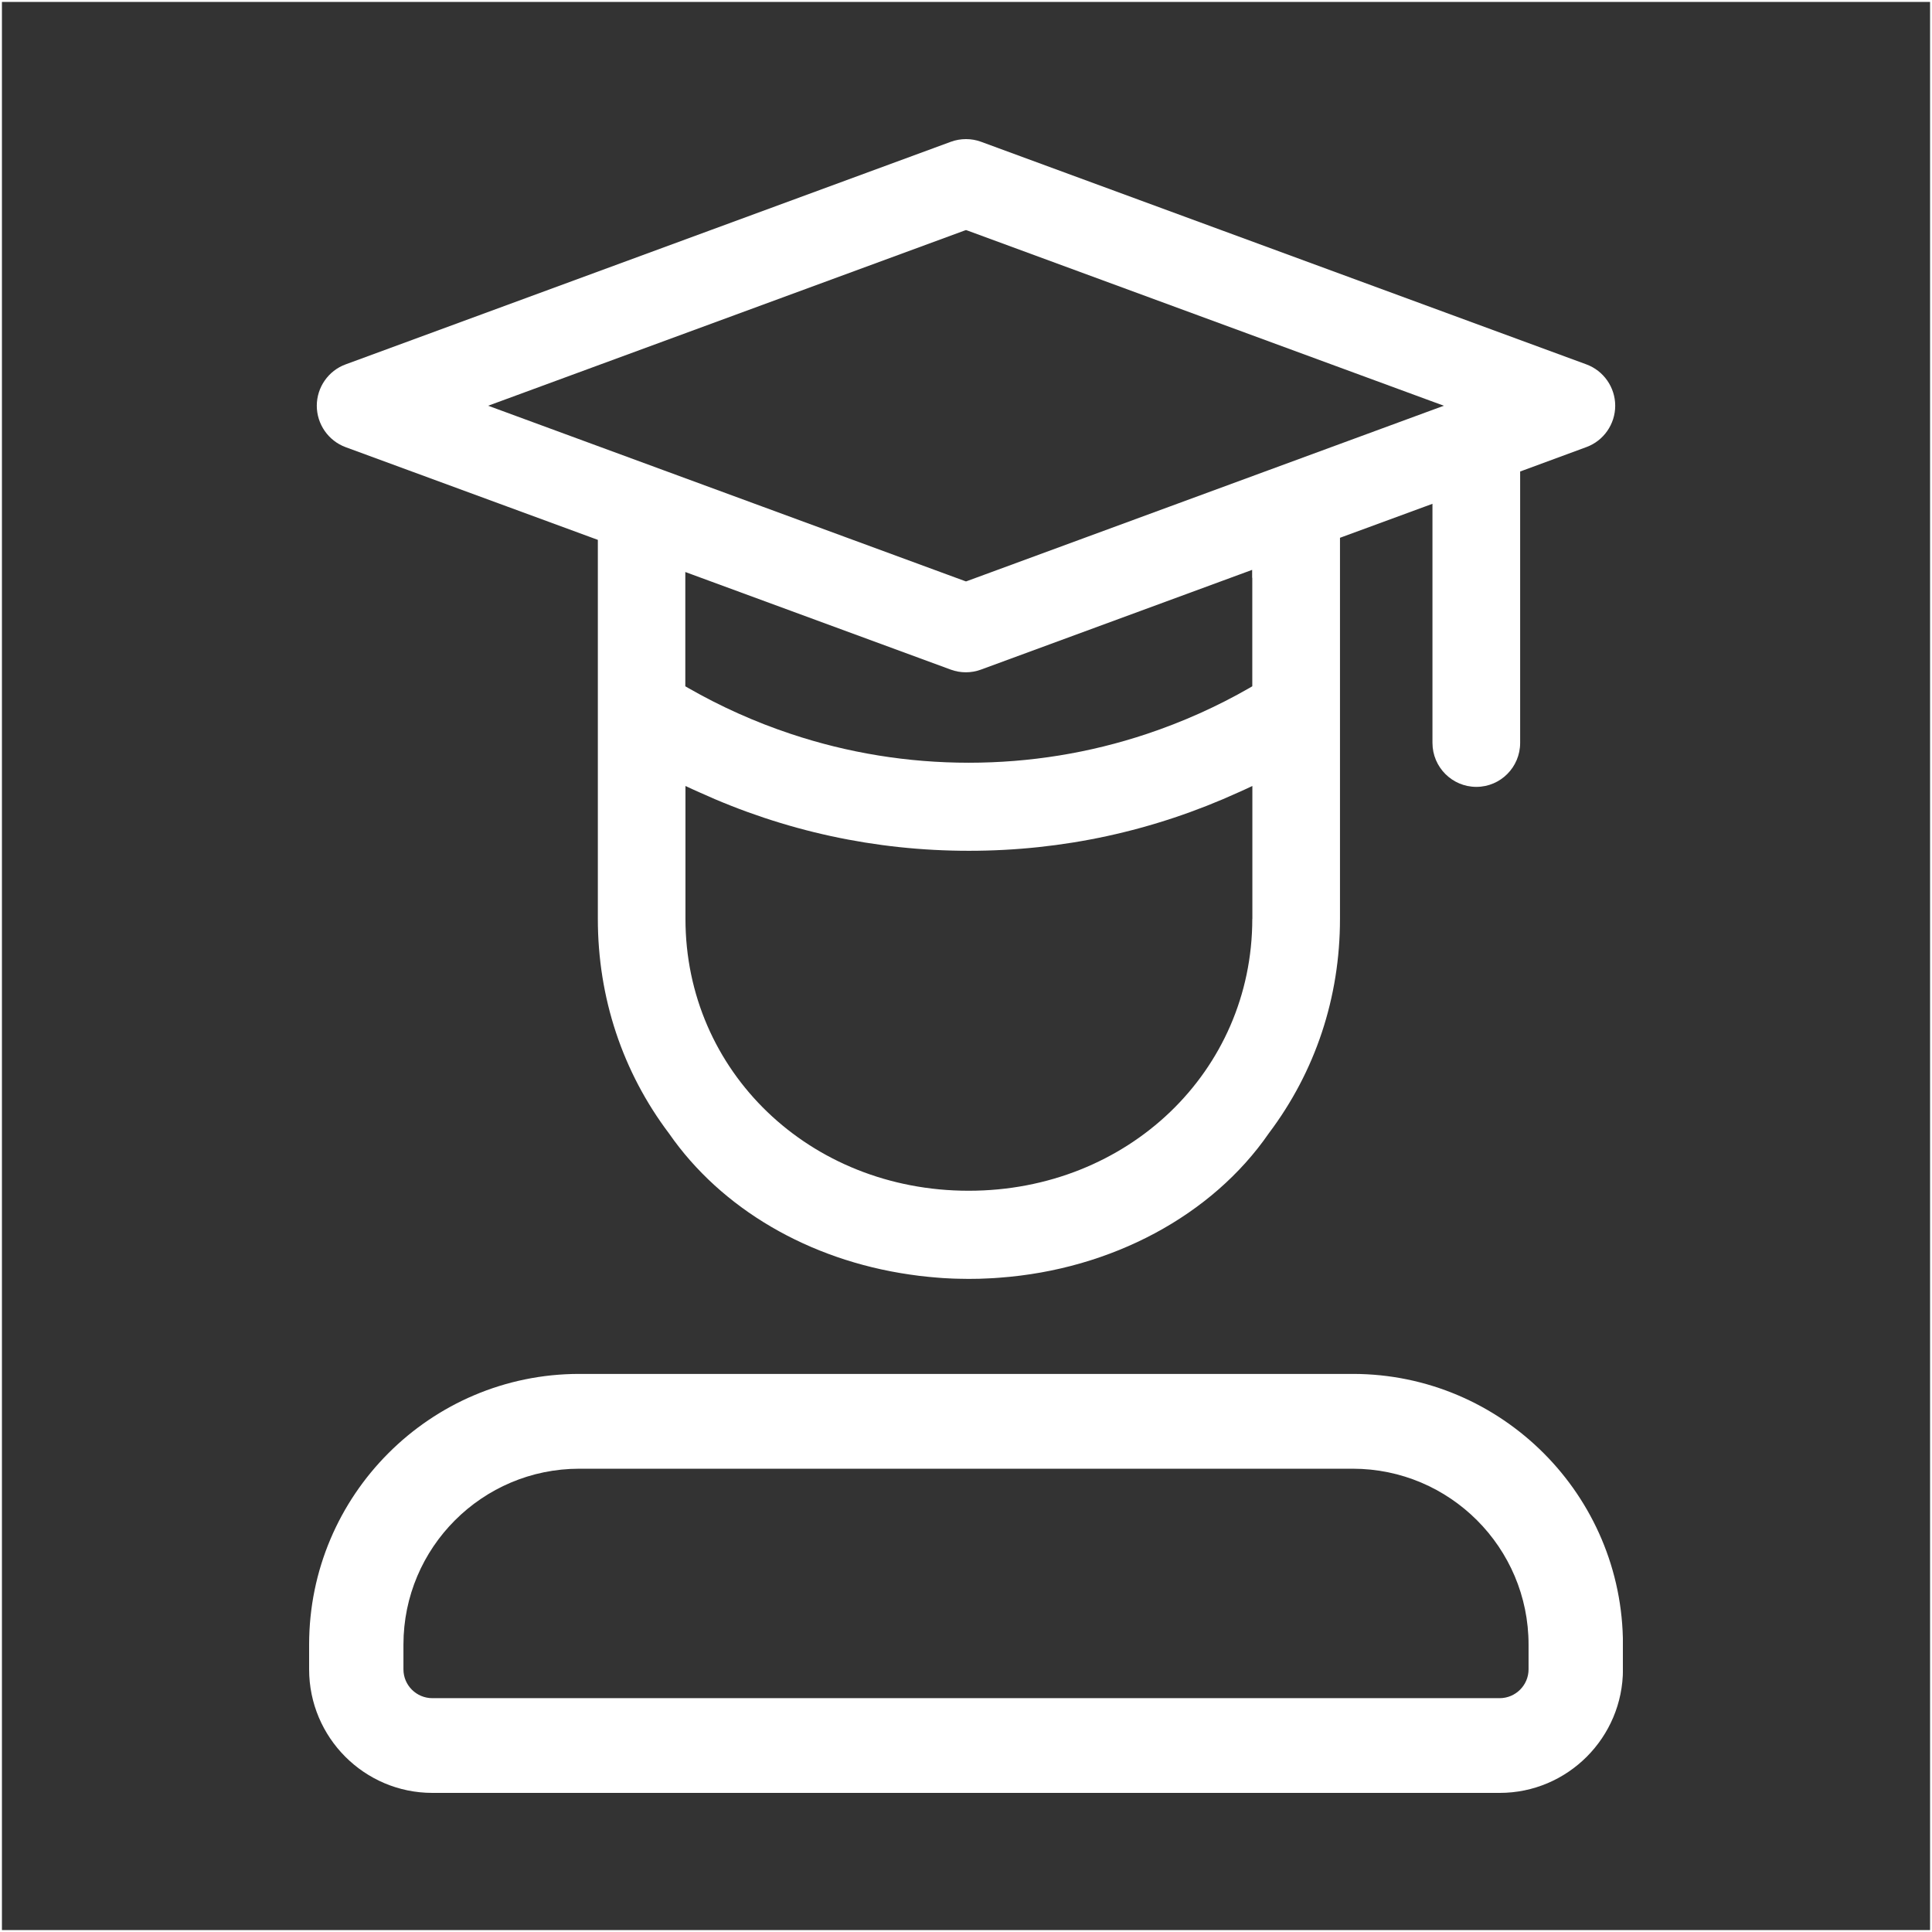 <svg width="500" height="500" viewBox="0 0 500 500" fill="none" xmlns="http://www.w3.org/2000/svg">
<rect x="0" y="0" width="500" height="500" fill="#333333" stroke="none"/>
<rect width="500" height="500" stroke="white"/>
<g clip-path="url(#clip0_117_119)">
<path d="M350.088 355.567H149.912C111.358 355.567 80 386.983 80 425.607V432.028C80 449.662 94.296 464 111.893 464H388.126C405.705 464 420.019 449.662 420.019 432.028V425.607C420.019 386.983 388.661 355.567 350.107 355.567H350.088ZM395.589 432.028C395.589 436.13 392.23 439.484 388.107 439.484H111.893C107.77 439.484 104.411 436.149 104.411 432.028V425.607C104.411 400.516 124.814 380.102 149.912 380.102H350.088C375.186 380.102 395.589 400.516 395.589 425.607V432.028Z" fill="white"/>
<path d="M370.72 192.257C370.72 198.544 375.816 203.642 382.076 203.642C388.336 203.642 393.413 198.544 393.413 192.257V122.026L394.348 121.681L410.571 115.7C415.018 114.071 418.015 109.777 418.015 105.004C418.015 100.232 415.018 95.957 410.571 94.309L253.893 36.69C252.653 36.23 251.336 36 250 36C248.664 36 247.347 36.23 246.087 36.69L89.428 94.309C84.981 95.938 81.985 100.232 81.985 105.004C81.985 109.777 84.981 114.071 89.428 115.719L153.787 139.372L154.722 139.717V237.8C154.722 258.194 161.097 277.401 173.178 293.387C186.653 312.804 209.308 326.068 235.399 329.844L237.918 330.189C238.72 330.285 239.56 330.381 240.4 330.457C241.068 330.534 241.697 330.591 242.327 330.63C243.549 330.745 244.56 330.802 245.496 330.841C246.393 330.898 247.232 330.917 248.091 330.936C248.969 330.956 249.79 330.975 250.611 330.975H250.744C252.596 330.975 254.294 330.936 255.898 330.841C256.833 330.802 257.749 330.745 258.665 330.668C287.657 328.54 313.709 314.567 328.387 293.272C340.43 277.286 346.786 258.137 346.786 237.819V139.181L347.721 138.836L368.792 131.092L370.72 130.383V192.276V192.257ZM324.092 237.8C324.092 277.266 291.856 308.165 250.687 308.165C209.518 308.165 177.396 277.266 177.396 237.8V203.412L179.439 204.352C179.916 204.582 180.393 204.793 180.889 205.003C202.991 215.086 226.486 220.184 250.763 220.184C275.041 220.184 298.536 215.086 320.599 205.023C321.115 204.812 321.592 204.582 322.088 204.352L324.111 203.412V205.655V237.8H324.092ZM324.092 149.531V177.612L323.367 178.034C314.969 182.864 306.037 186.851 296.856 189.918C282.007 194.883 266.49 197.394 250.725 197.394C234.96 197.394 219.462 194.883 204.613 189.918C195.395 186.851 186.481 182.845 178.083 178.034L177.358 177.612V148.036L179.286 148.746L246.068 173.3C247.328 173.76 248.645 173.99 249.962 173.99C251.279 173.99 252.596 173.76 253.855 173.3L322.126 148.19L324.054 147.48V149.531H324.092ZM370.013 106.346L250.496 150.298L250 150.471L249.504 150.298L129.986 106.346L126.322 105.004L129.986 103.663L249.504 59.711L250 59.538L250.496 59.711L370.013 103.663L373.678 105.004L370.013 106.346Z" fill="white"/>
</g>
<defs>
<clipPath id="clip0_117_119">
<rect width="340" height="428" fill="white" transform="translate(80 36)"/>
</clipPath>
</defs>
</svg>
